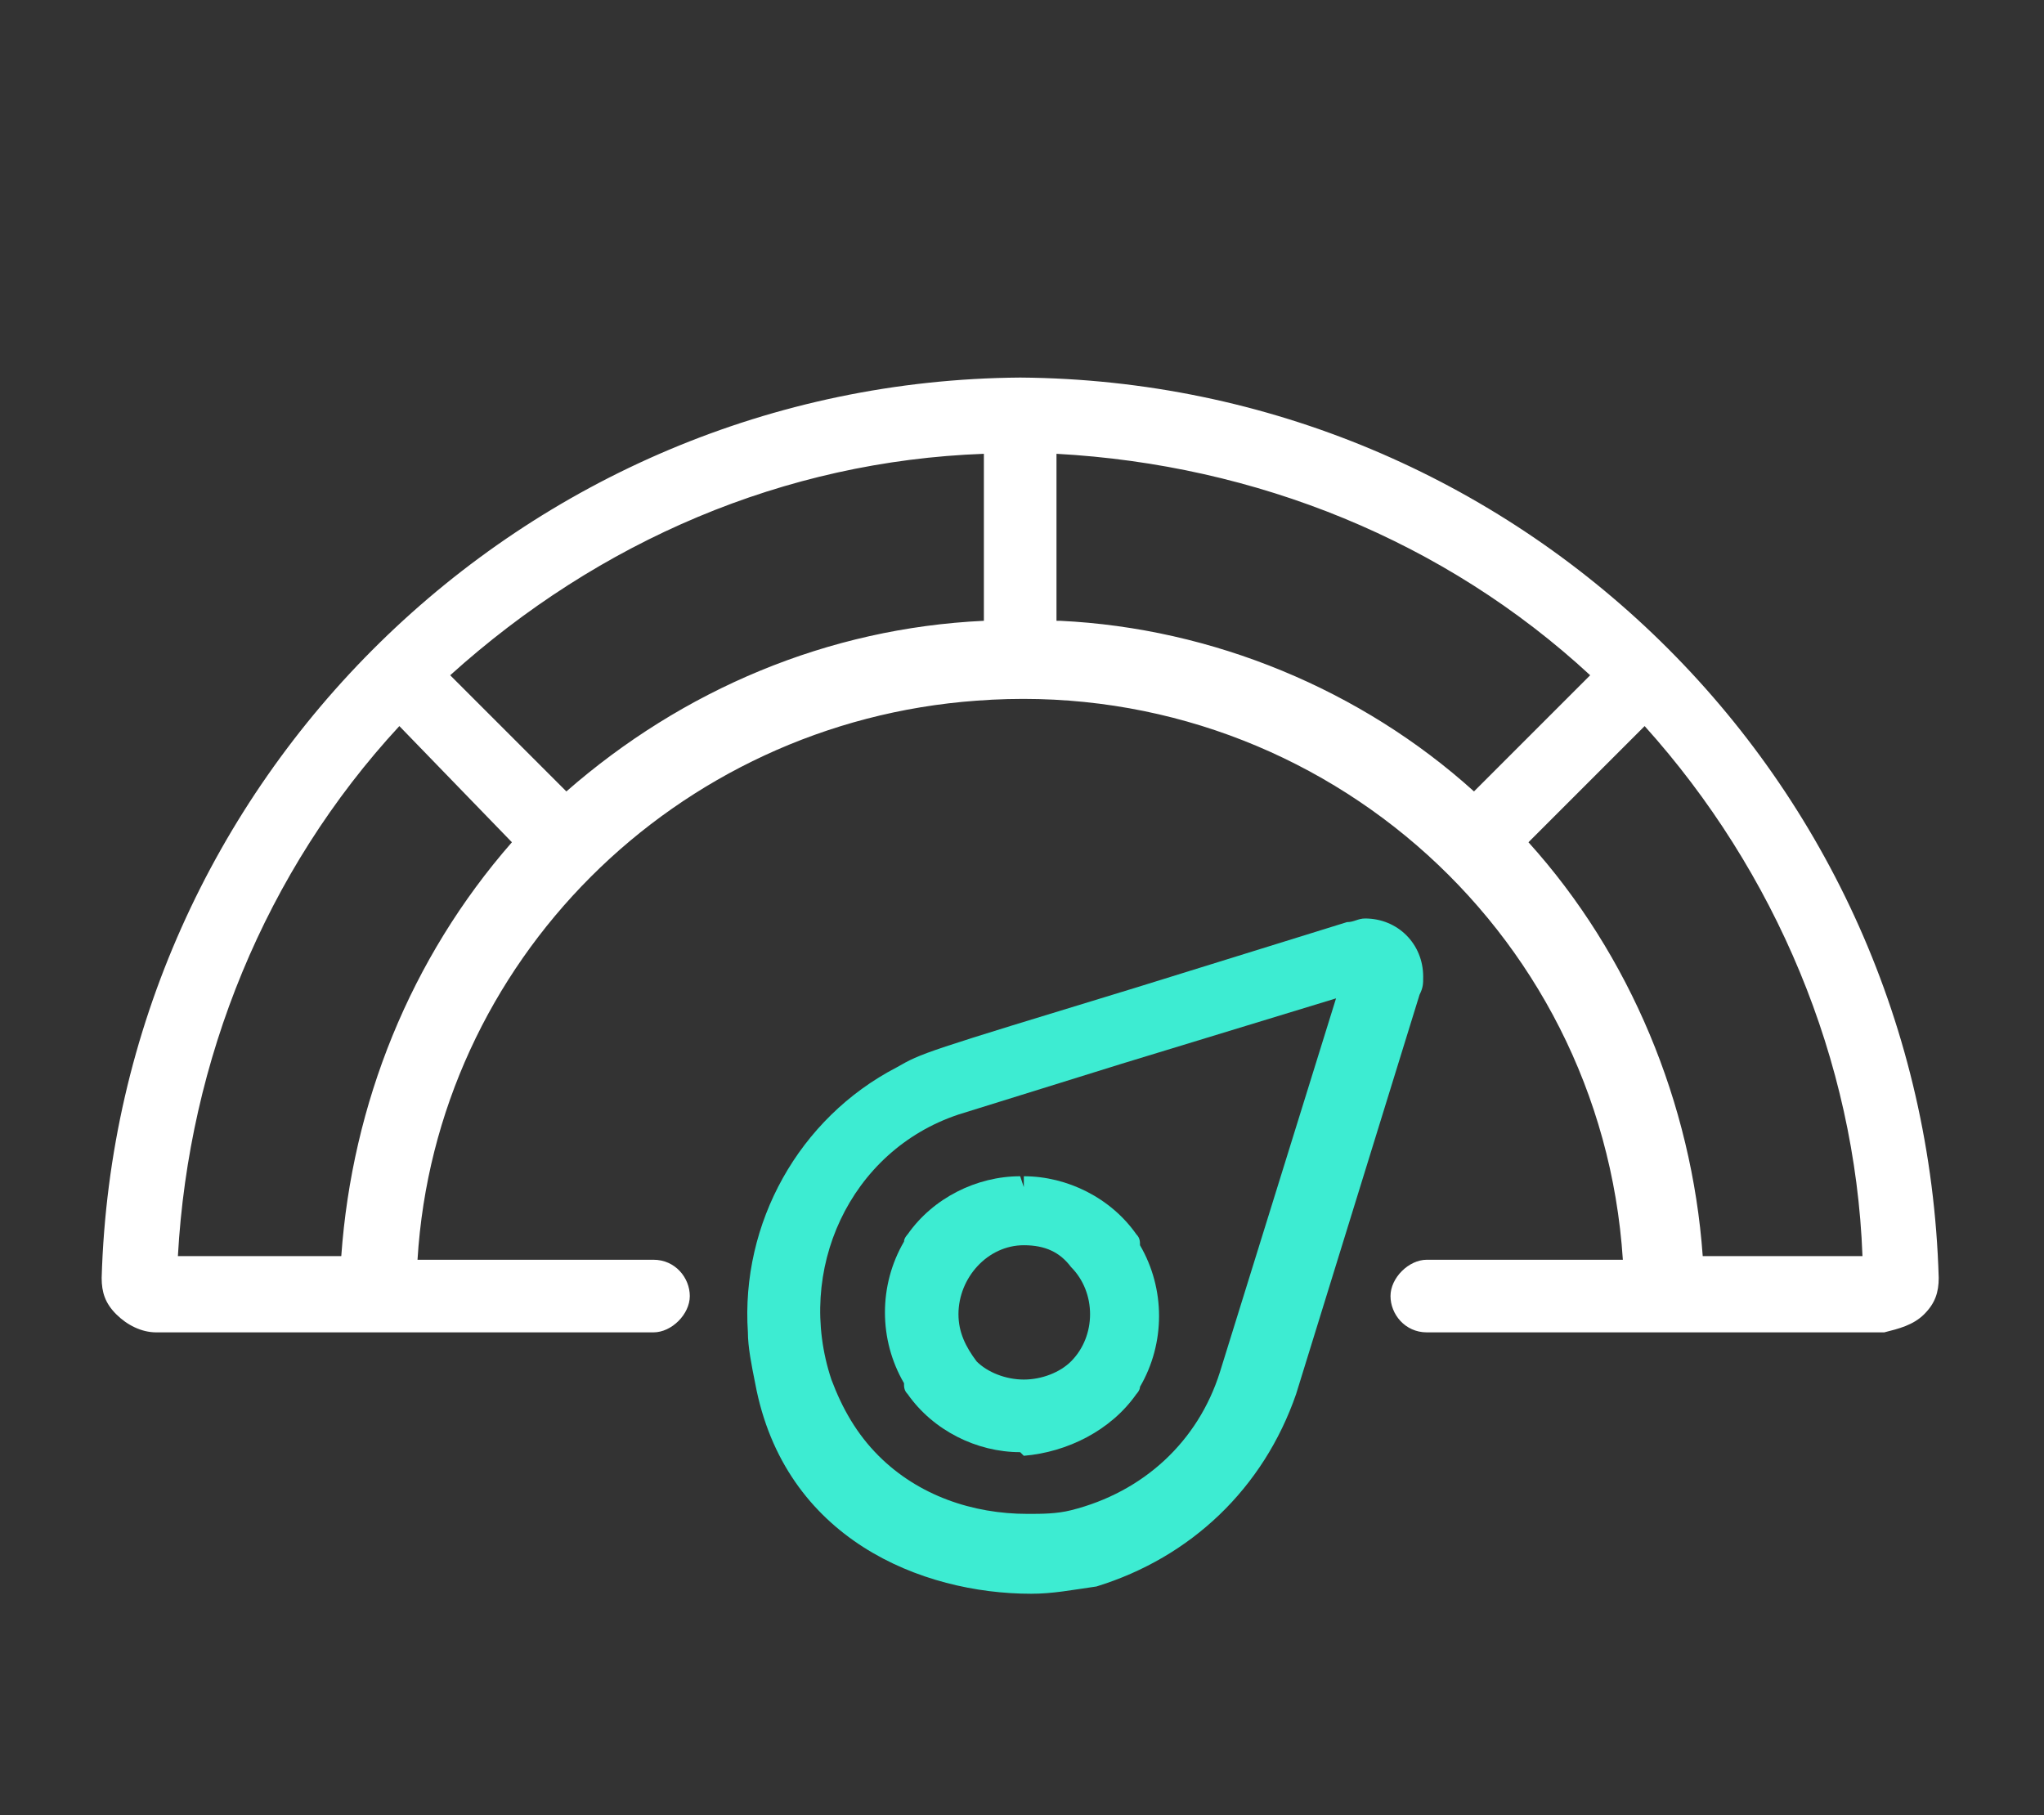 <?xml version="1.0" encoding="utf-8"?>
<!-- Generator: Adobe Illustrator 23.1.1, SVG Export Plug-In . SVG Version: 6.00 Build 0)  -->
<svg version="1.1" id="Layer_1" xmlns="http://www.w3.org/2000/svg" xmlns:xlink="http://www.w3.org/1999/xlink" x="0px" y="0px"
	 viewBox="0 0 56.3 50" style="enable-background:new 0 0 56.3 50;" xml:space="preserve">
<rect x="0" y="0" width="56.3" height="50" fill="#333333" stroke="none"/>
<style type="text/css">
	.st0{fill:#FFFFFF;}
	.st1{fill:#3DECD2;}
</style>
<title>conecteAsset 1</title>
<g>
	<g id="Capa_1">
		<path class="st0" d="M39.3,36.7c-0.6,0-1-0.5-1-1s0.5-1,1-1h5.4c-0.6-9.2-8.6-16.1-17.8-15.4c-8.3,0.6-14.9,7.2-15.4,15.4H18
			c0.6,0,1,0.5,1,1s-0.5,1-1,1H4.3c-0.4,0-0.8-0.2-1.1-0.5s-0.4-0.6-0.4-1c0.4-13.7,11.6-24.7,25.3-24.8c13.7,0.1,24.9,11,25.3,24.8
			c0,0.4-0.1,0.7-0.4,1c-0.3,0.3-0.7,0.4-1.1,0.5H39.3z M51.3,34.6c-0.2-5.4-2.4-10.6-6-14.6l-3.2,3.2c2.8,3.1,4.5,7.2,4.8,11.4
			H51.3z M9.4,34.6c0.3-4.2,1.9-8.2,4.7-11.4L11,20c-3.7,4-5.8,9.2-6.1,14.6H9.4z M15.6,21.8c3.2-2.8,7.2-4.5,11.5-4.7v-4.6
			c-5.5,0.2-10.6,2.4-14.7,6.1L15.6,21.8z M29.2,17.1c4.2,0.2,8.3,1.9,11.4,4.7l3.2-3.2c-4-3.7-9.2-5.8-14.7-6.1v4.6H29.2z"/>
		<path class="st1" d="M28.1,40c-1.2,0-2.4-0.6-3.1-1.6c-0.1-0.1-0.1-0.2-0.1-0.3c-0.7-1.2-0.7-2.7,0-3.9c0-0.1,0.1-0.2,0.1-0.2
			c0.7-1,1.9-1.6,3.1-1.6l0.1,0.3v-0.3c1.2,0,2.4,0.6,3.1,1.6c0.1,0.1,0.1,0.2,0.1,0.3c0.7,1.2,0.7,2.7,0,3.9c0,0.1-0.1,0.2-0.1,0.2
			c-0.7,1-1.9,1.6-3.1,1.7L28.1,40L28.1,40z M28.2,34.3c-1,0-1.8,0.9-1.8,1.9c0,0.5,0.2,0.9,0.5,1.3c0.3,0.3,0.8,0.5,1.3,0.5
			s1-0.2,1.3-0.5c0.7-0.7,0.7-1.9,0-2.6C29.2,34.5,28.8,34.3,28.2,34.3V34V34.3z"/>
		<path class="st1" d="M28.4,43.9c-3,0-6.8-1.5-7.6-5.8c-0.1-0.5-0.2-1-0.2-1.4c-0.2-3,1.4-5.9,4.1-7.3c0.7-0.4,0.7-0.4,6.6-2.2
			l5.8-1.8c0.2,0,0.3-0.1,0.5-0.1c0.9,0,1.6,0.7,1.6,1.6c0,0.2,0,0.3-0.1,0.5l-3.4,11c-0.9,2.6-2.9,4.5-5.5,5.3
			C29.5,43.8,29,43.9,28.4,43.9z M30.9,29.3l-4.5,1.4c-3,1-4.5,4.3-3.5,7.3c0.3,0.8,0.7,1.5,1.3,2.1c1.1,1.1,2.6,1.6,4.1,1.6
			c0.4,0,0.8,0,1.2-0.1c2-0.5,3.5-1.9,4.1-3.8l3.2-10.3L30.9,29.3z"/>
	</g>
</g>
</svg>
